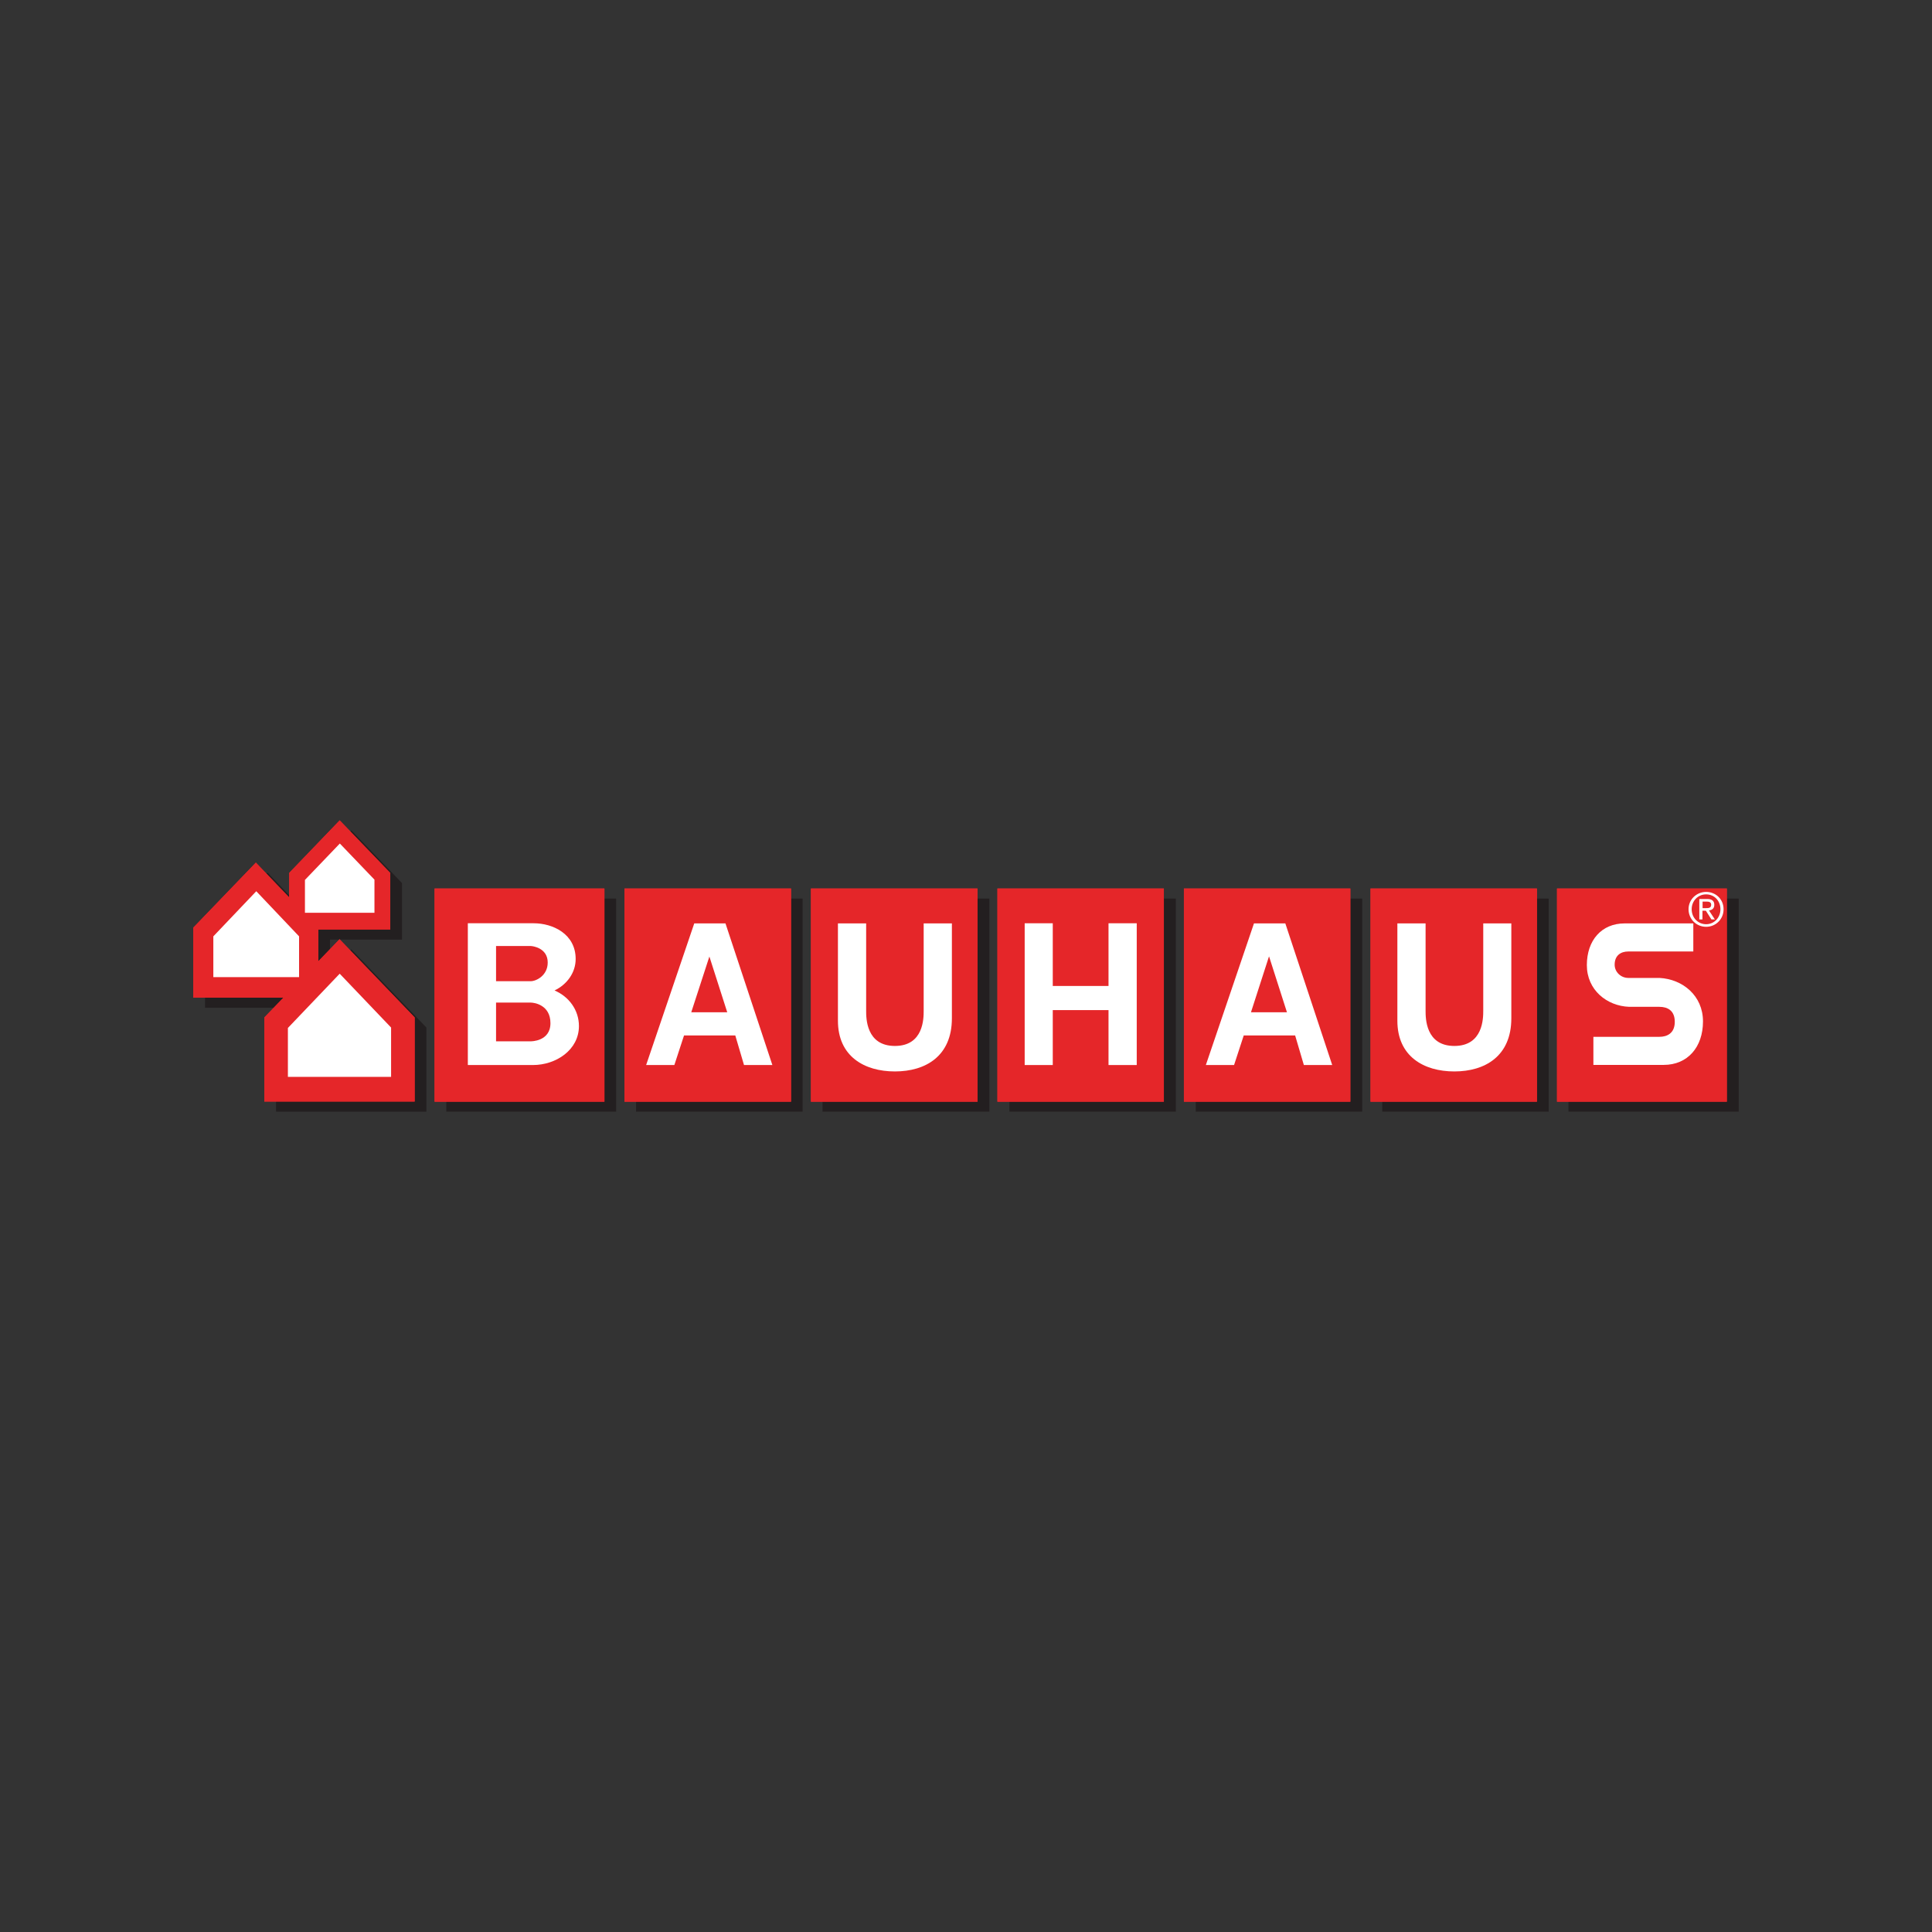 <?xml version="1.0" encoding="UTF-8"?>
<svg id="Layer_2" data-name="Layer 2" xmlns="http://www.w3.org/2000/svg" viewBox="0 0 141.73 141.73">
  <rect x="0" y="0" width="141.73" height="141.73" fill="#333333" stroke="none"/>
  <defs>
    <style>
      .cls-1 {
        fill: #fff;
      }

      .cls-1, .cls-2, .cls-3 {
        fill-rule: evenodd;
      }

      .cls-4, .cls-3 {
        fill: #e52629;
      }

      .cls-2, .cls-5 {
        fill: #231f20;
      }

      .cls-6 {
        fill: none;
      }
    </style>
  </defs>
  <g id="Layer_1-2" data-name="Layer 1">
    <g>
      <rect class="cls-6" width="141.73" height="141.73"/>
      <g>
        <polygon class="cls-2" points="30.22 80.63 30.21 75.03 25.38 70.05 25.77 69.64 31.28 75.38 31.28 81.55 20.25 81.55 20.25 80.65 30.22 80.63"/>
        <polygon class="cls-2" points="24.21 71.09 24.21 68.93 29.49 68.93 29.49 64.78 25.78 60.92 25.26 61.46 28.25 64.36 28.26 67.11 22.08 67.13 22.08 66.57 19.63 64.02 19.02 64.65 22.69 68.33 22.69 71.09 24.21 71.09"/>
        <rect class="cls-5" x="15.04" y="72.71" width="6.06" height="1.22"/>
        <polygon class="cls-5" points="44.02 65.92 44.02 80.47 32.74 80.47 32.74 81.55 45.2 81.55 45.2 65.92 44.02 65.92"/>
        <polygon class="cls-5" points="57.69 65.92 57.69 80.47 46.66 80.47 46.66 81.55 58.88 81.55 58.88 65.92 57.69 65.92"/>
        <polygon class="cls-5" points="71.4 65.92 71.4 80.47 60.34 80.47 60.34 81.55 72.58 81.55 72.58 65.92 71.4 65.92"/>
        <polygon class="cls-5" points="85.07 65.92 85.07 80.47 74.05 80.47 74.05 81.55 86.26 81.55 86.26 65.92 85.07 65.92"/>
        <polygon class="cls-5" points="98.75 65.92 98.75 80.47 87.72 80.47 87.72 81.55 99.93 81.55 99.93 65.92 98.75 65.92"/>
        <polygon class="cls-5" points="112.42 65.92 112.42 80.47 101.4 80.47 101.4 81.55 113.61 81.55 113.61 65.92 112.42 65.92"/>
        <polygon class="cls-5" points="126.37 65.92 126.37 80.47 115.06 80.47 115.06 81.55 127.55 81.55 127.55 65.92 126.37 65.92"/>
        <polyline class="cls-3" points="24.92 60.18 28.63 64.04 28.63 68.19 23.35 68.19 23.35 70.52 24.91 68.9 30.42 74.64 30.42 80.81 19.39 80.81 19.39 74.64 20.79 73.19 14.18 73.19 14.18 68.05 18.77 63.28 21.21 65.83 21.22 64.03 24.92 60.18"/>
        <polyline class="cls-1" points="27.47 66.96 22.37 66.96 22.37 64.55 24.93 61.88 27.47 64.53 27.47 66.96"/>
        <polyline class="cls-1" points="21.94 71.68 15.65 71.68 15.65 68.69 18.8 65.38 21.94 68.69 21.94 71.68"/>
        <polyline class="cls-1" points="28.69 79 28.69 75.38 24.92 71.43 21.12 75.41 21.12 79 28.69 79"/>
        <rect class="cls-4" x="45.81" y="65.18" width="12.22" height="15.64"/>
        <rect class="cls-4" x="73.17" y="65.18" width="12.21" height="15.64"/>
        <rect class="cls-4" x="31.88" y="65.18" width="12.46" height="15.64"/>
        <polyline class="cls-1" points="75.17 67.73 77.23 67.73 77.23 72.33 81.32 72.33 81.32 67.73 83.39 67.73 83.39 78.13 81.32 78.13 81.32 74.1 77.23 74.1 77.23 78.13 75.17 78.13 75.17 67.73"/>
        <path class="cls-1" d="M52.04,70.17l-1.33,4.09h2.64l-1.31-4.09m1.91,5.79h-3.77l-.71,2.17h-2.07l3.53-10.39h2.29l3.44,10.39h-2.08l-.64-2.17Z"/>
        <rect class="cls-4" x="59.49" y="65.18" width="12.22" height="15.64"/>
        <path class="cls-1" d="M61.47,67.74h2.07v6.41c0,.54,0,2.58,2.11,2.58s2.11-2.03,2.11-2.58v-6.41h2.07v6.96c0,2.78-1.93,3.9-4.18,3.9s-4.18-1.11-4.18-3.72v-7.13"/>
        <rect class="cls-4" x="100.54" y="65.18" width="12.21" height="15.64"/>
        <path class="cls-1" d="M102.51,67.74h2.07v6.41c0,.54,0,2.58,2.11,2.58s2.12-2.03,2.12-2.58v-6.41h2.06v6.96c0,2.78-1.93,3.9-4.18,3.9s-4.18-1.11-4.18-3.72v-7.13"/>
        <path class="cls-1" d="M36.39,73.55v2.84h2.55s1.44,.02,1.44-1.33-1.2-1.51-1.44-1.51h-2.55m2.76-5.82c1.4,0,3.08,.78,3.08,2.62,0,1-.63,1.87-1.55,2.31,1.06,.45,1.79,1.44,1.79,2.61,0,1.76-1.69,2.86-3.37,2.86h-4.78v-10.4h4.83Zm-2.76,1.67v2.58h2.55c.39,0,1.24-.41,1.24-1.37,0-1.08-1.12-1.21-1.24-1.21h-2.55Z"/>
        <rect class="cls-4" x="86.85" y="65.18" width="12.21" height="15.64"/>
        <path class="cls-1" d="M93.09,70.17l-1.32,4.09h2.64l-1.31-4.09m1.91,5.79h-3.77l-.71,2.17h-2.07l3.53-10.39h2.3l3.44,10.39h-2.08l-.64-2.17Z"/>
        <rect class="cls-4" x="114.22" y="65.18" width="12.46" height="15.64"/>
        <path class="cls-1" d="M116.9,76.06h4.84c.53,0,1.12-.24,1.12-1.1,0-.82-.52-1.1-1.13-1.1h-2.21c-1.65-.06-3.11-1.24-3.11-3.06s1.08-3.06,2.77-3.06h5.04v2.06h-4.77c-.54,0-1,.28-1,.97,0,.54,.46,.97,1,.97h2.29c1.7,.09,3.19,1.3,3.19,3.19s-1.13,3.19-2.88,3.19h-5.16v-2.06"/>
        <path class="cls-1" d="M123.87,66.7c0,.74,.59,1.29,1.29,1.29s1.28-.55,1.28-1.29-.58-1.27-1.28-1.27-1.29,.55-1.29,1.27m.23,0c0-.61,.46-1.09,1.06-1.09s1.05,.47,1.05,1.09-.46,1.1-1.05,1.1-1.06-.47-1.06-1.1m.56,.75h.23v-.64h.25l.41,.64h.25l-.43-.66c.22-.03,.39-.14,.39-.41,0-.29-.17-.43-.52-.43h-.58v1.5Zm.23-1.31h.31c.16,0,.33,.03,.33,.23,0,.24-.19,.25-.39,.25h-.24v-.48Z"/>
        <polyline class="cls-3" points="24.92 60.18 28.63 64.04 28.63 68.19 23.35 68.19 23.35 70.52 24.91 68.9 30.42 74.64 30.42 80.81 19.39 80.81 19.39 74.64 20.79 73.19 14.18 73.19 14.18 68.05 18.77 63.28 21.21 65.83 21.22 64.03 24.92 60.18"/>
        <polyline class="cls-1" points="27.47 66.96 22.37 66.96 22.37 64.55 24.93 61.88 27.47 64.53 27.47 66.96"/>
        <polyline class="cls-1" points="21.94 71.68 15.65 71.68 15.65 68.69 18.8 65.38 21.94 68.69 21.94 71.68"/>
        <polyline class="cls-1" points="28.69 79 28.69 75.38 24.92 71.43 21.12 75.41 21.12 79 28.69 79"/>
        <rect class="cls-4" x="45.81" y="65.18" width="12.22" height="15.64"/>
        <rect class="cls-4" x="73.17" y="65.18" width="12.21" height="15.64"/>
        <rect class="cls-4" x="31.88" y="65.18" width="12.46" height="15.64"/>
        <polyline class="cls-1" points="75.17 67.73 77.23 67.73 77.23 72.33 81.32 72.33 81.32 67.73 83.39 67.73 83.39 78.13 81.32 78.13 81.32 74.1 77.23 74.1 77.23 78.13 75.17 78.13 75.17 67.73"/>
        <path class="cls-1" d="M52.04,70.17l-1.33,4.09h2.64l-1.31-4.09m1.91,5.79h-3.77l-.71,2.17h-2.07l3.53-10.39h2.29l3.44,10.39h-2.08l-.64-2.17Z"/>
        <rect class="cls-4" x="59.49" y="65.18" width="12.22" height="15.64"/>
        <path class="cls-1" d="M61.47,67.74h2.07v6.41c0,.54,0,2.58,2.11,2.58s2.11-2.03,2.11-2.58v-6.41h2.07v6.96c0,2.78-1.93,3.9-4.18,3.9s-4.18-1.11-4.18-3.72v-7.13"/>
        <rect class="cls-4" x="100.54" y="65.18" width="12.21" height="15.64"/>
        <path class="cls-1" d="M102.51,67.74h2.07v6.41c0,.54,0,2.58,2.11,2.58s2.12-2.03,2.12-2.58v-6.41h2.06v6.96c0,2.78-1.93,3.9-4.18,3.9s-4.18-1.11-4.18-3.72v-7.13"/>
        <path class="cls-1" d="M36.39,73.55v2.84h2.55s1.44,.02,1.44-1.33-1.2-1.51-1.44-1.51h-2.55m2.76-5.82c1.4,0,3.08,.78,3.08,2.62,0,1-.63,1.87-1.55,2.31,1.06,.45,1.79,1.44,1.79,2.61,0,1.76-1.69,2.86-3.37,2.86h-4.78v-10.4h4.83Zm-2.76,1.67v2.58h2.55c.39,0,1.24-.41,1.24-1.37,0-1.08-1.12-1.21-1.24-1.21h-2.55Z"/>
        <rect class="cls-4" x="86.85" y="65.18" width="12.21" height="15.64"/>
        <path class="cls-1" d="M93.09,70.17l-1.32,4.09h2.64l-1.31-4.09m1.91,5.79h-3.77l-.71,2.17h-2.07l3.53-10.39h2.3l3.44,10.39h-2.08l-.64-2.17Z"/>
        <rect class="cls-4" x="114.22" y="65.18" width="12.46" height="15.64"/>
        <path class="cls-1" d="M116.9,76.06h4.84c.53,0,1.12-.24,1.12-1.1,0-.82-.52-1.1-1.13-1.1h-2.21c-1.65-.06-3.11-1.24-3.11-3.06s1.08-3.06,2.77-3.06h5.04v2.06h-4.77c-.54,0-1,.28-1,.97,0,.54,.46,.97,1,.97h2.29c1.7,.09,3.19,1.3,3.19,3.19s-1.13,3.19-2.88,3.19h-5.16v-2.06"/>
        <path class="cls-1" d="M123.87,66.7c0,.74,.59,1.29,1.29,1.29s1.28-.55,1.28-1.29-.58-1.27-1.28-1.27-1.29,.55-1.29,1.27m.23,0c0-.61,.46-1.09,1.06-1.09s1.05,.47,1.05,1.09-.46,1.1-1.05,1.1-1.06-.47-1.06-1.1m.56,.75h.23v-.64h.25l.41,.64h.25l-.43-.66c.22-.03,.39-.14,.39-.41,0-.29-.17-.43-.52-.43h-.58v1.5Zm.23-1.31h.31c.16,0,.33,.03,.33,.23,0,.24-.19,.25-.39,.25h-.24v-.48Z"/>
      </g>
    </g>
  </g>
</svg>